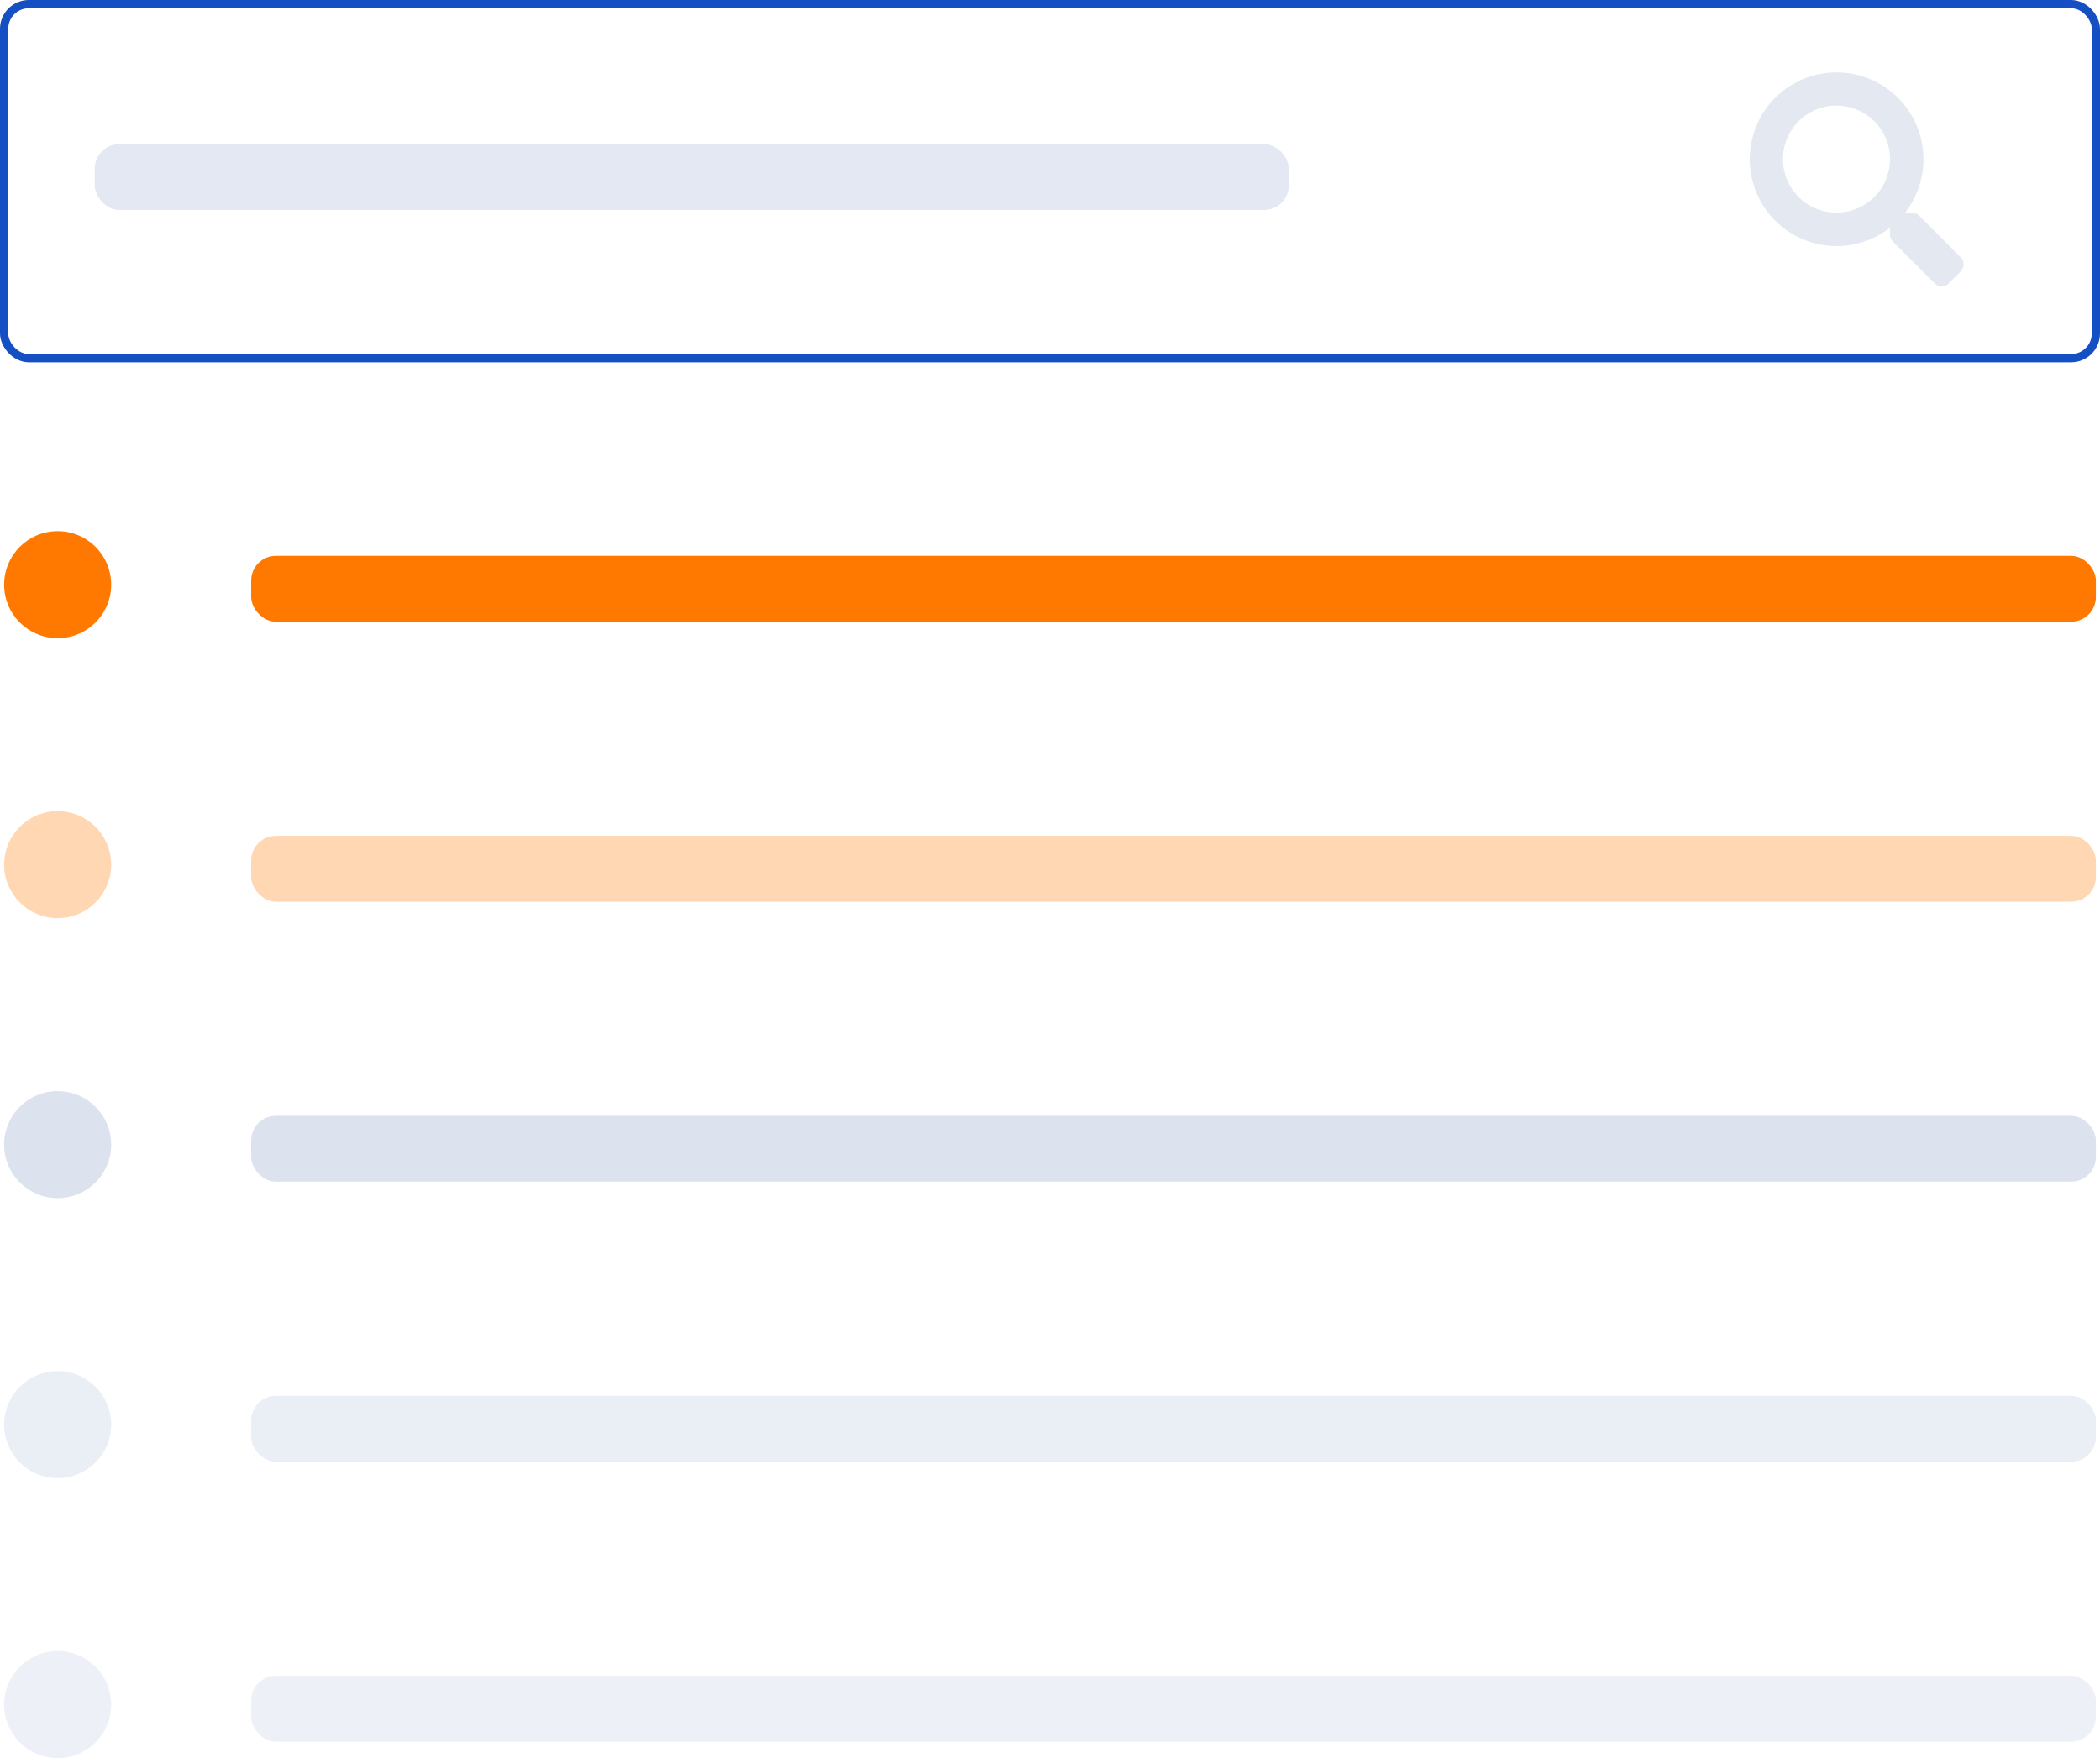 <svg id="na-search" xmlns="http://www.w3.org/2000/svg" width="255" height="213.5" viewBox="0 0 255 213.5">
  <defs>
    <style>
      .cls-1, .cls-2, .cls-3, .cls-7 {
        fill: #dce2ee;
      }

      .cls-1 {
        opacity: 0.5;
      }

      .cls-2 {
        opacity: 0.6;
      }

      .cls-4, .cls-5 {
        fill: #ff7800;
      }

      .cls-4 {
        opacity: 0.3;
      }

      .cls-6 {
        fill: none;
        stroke: #144fc4;
        stroke-width: 1px;
      }

      .cls-7 {
        opacity: 0.8;
      }

      .cls-8 {
        fill: #e3e8f1;
        fill-rule: evenodd;
      }
    </style>
  </defs>
  <g id="na-list">
    <g id="Grupa_84" data-name="Grupa 84">
      <rect id="Prostokąt_zaokrąglony_2_kopia_37" data-name="Prostokąt zaokrąglony 2 kopia 37" class="cls-1" x="30.5" y="203.5" width="224" height="8" rx="3" ry="3"/>
      <circle id="Elipsa_1196_kopia_2" data-name="Elipsa 1196 kopia 2" class="cls-1" cx="7" cy="207" r="6.5"/>
    </g>
    <g id="Grupa_84-2" data-name="Grupa 84">
      <rect id="Prostokąt_zaokrąglony_2_kopia_37-2" data-name="Prostokąt zaokrąglony 2 kopia 37" class="cls-2" x="30.5" y="169.5" width="224" height="8" rx="3" ry="3"/>
      <circle id="Elipsa_1196_kopia_2-2" data-name="Elipsa 1196 kopia 2" class="cls-2" cx="7" cy="173" r="6.5"/>
    </g>
    <g id="Grupa_84-3" data-name="Grupa 84">
      <rect id="Prostokąt_zaokrąglony_2_kopia_37-3" data-name="Prostokąt zaokrąglony 2 kopia 37" class="cls-3" x="30.5" y="135.5" width="224" height="8" rx="3" ry="3"/>
      <circle id="Elipsa_1196_kopia_2-3" data-name="Elipsa 1196 kopia 2" class="cls-3" cx="7" cy="139" r="6.5"/>
    </g>
    <g id="Grupa_83" data-name="Grupa 83">
      <rect id="Prostokąt_zaokrąglony_2_kopia_36" data-name="Prostokąt zaokrąglony 2 kopia 36" class="cls-4" x="30.5" y="101.5" width="224" height="8" rx="3" ry="3"/>
      <circle id="Elipsa_1196_kopia" data-name="Elipsa 1196 kopia" class="cls-4" cx="7" cy="105" r="6.5"/>
    </g>
    <g id="Grupa_91" data-name="Grupa 91">
      <rect id="Prostokąt_zaokrąglony_2_kopia_17" data-name="Prostokąt zaokrąglony 2 kopia 17" class="cls-5" x="30.5" y="67.5" width="224" height="8" rx="3" ry="3"/>
      <circle id="Elipsa_1196" data-name="Elipsa 1196" class="cls-5" cx="7" cy="71" r="6.5"/>
    </g>
  </g>
  <g id="Grupa_82" data-name="Grupa 82">
    <rect id="Prostokąt_zaokrąglony_2_kopia_29" data-name="Prostokąt zaokrąglony 2 kopia 29" class="cls-6" x="0.5" y="0.5" width="254" height="43" rx="3" ry="3"/>
    <g id="na-search-2" data-name="na-search">
      <rect id="Prostokąt_zaokrąglony_2_kopia_36-2" data-name="Prostokąt zaokrąglony 2 kopia 36" class="cls-7" x="11.5" y="17.5" width="145" height="8" rx="3" ry="3"/>
      <path id="_" data-name="" class="cls-8" d="M1112.58,8383.74l-5.06-5.07a1.21,1.21,0,0,0-.86-0.35h-0.83a10.545,10.545,0,1,0-1.83,1.83v0.82a1.225,1.225,0,0,0,.36.87l5.06,5.06a1.207,1.207,0,0,0,1.72,0l1.44-1.44A1.225,1.225,0,0,0,1112.58,8383.74Zm-15.08-5.42a6.5,6.5,0,1,1,6.5-6.5A6.5,6.5,0,0,1,1097.5,8378.32Z" transform="translate(-874.5 -8352.5)"/>
    </g>
  </g>
</svg>
